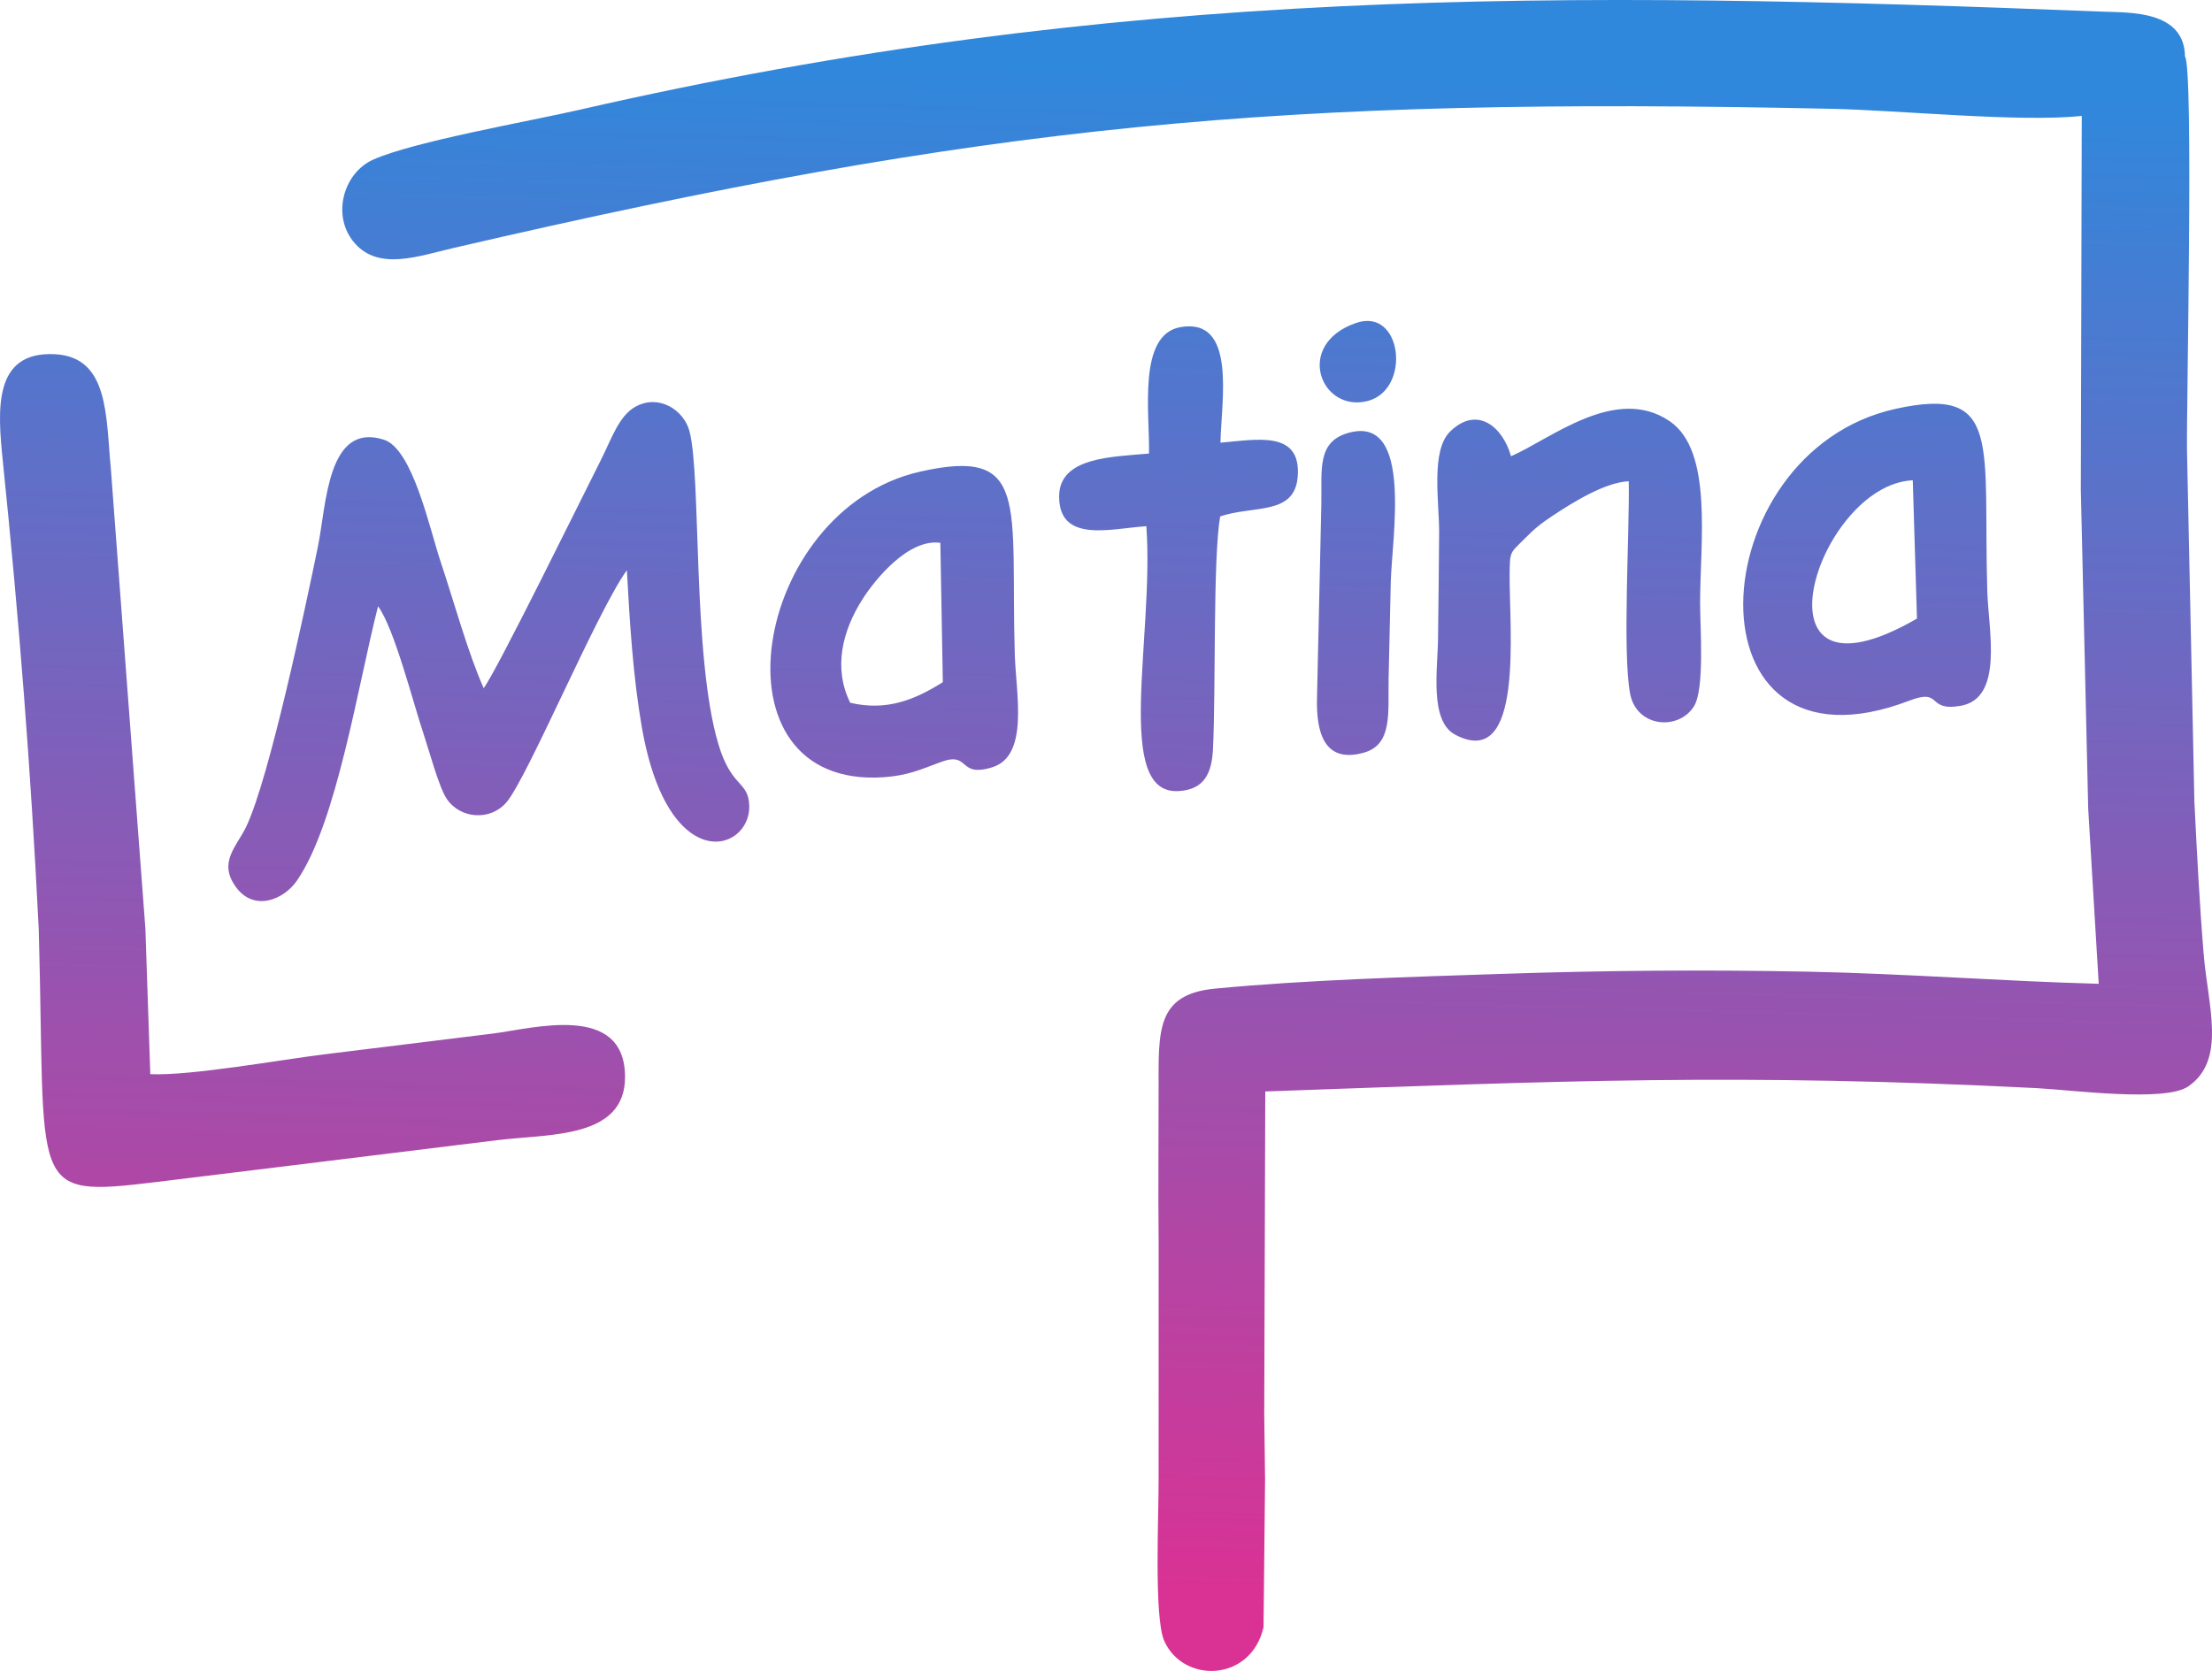 <?xml version="1.0" encoding="UTF-8"?>
<!DOCTYPE svg PUBLIC "-//W3C//DTD SVG 1.1//EN" "http://www.w3.org/Graphics/SVG/1.1/DTD/svg11.dtd">
<!-- Creator: CorelDRAW -->
<svg xmlns="http://www.w3.org/2000/svg" xml:space="preserve" width="197.68mm" height="149.363mm" version="1.1" style="shape-rendering:geometricPrecision; text-rendering:geometricPrecision; image-rendering:optimizeQuality; fill-rule:evenodd; clip-rule:evenodd"
viewBox="0 0 18439.06 13932.15"
 xmlns:xlink="http://www.w3.org/1999/xlink"
 xmlns:xodm="http://www.corel.com/coreldraw/odm/2003">
 <defs>
  <style type="text/css">
   <![CDATA[
    .fil0 {fill:url(#id0)}
   ]]>
  </style>
  <linearGradient id="id0" gradientUnits="userSpaceOnUse" x1="9951.54" y1="13263.22" x2="10305.21" y2="581.65">
   <stop offset="0" style="stop-opacity:1; stop-color:#D93294"/>
   <stop offset="1" style="stop-opacity:1; stop-color:#2F88DC"/>
  </linearGradient>
 </defs>
 <g id="Слой_x0020_1">
  <path class="fil0" d="M18213.86 471.42c-4.45,-385.17 -463.64,-365.54 -678.82,-374.08 -4530.09,-179.66 -8212.01,-211.94 -12703.91,817.93 -424.61,97.35 -1384.55,264.99 -1721.96,416.44 -248.12,111.35 -351.05,473.93 -148.78,699.92 201.49,225.12 525.5,104.39 819.65,36.11 4464.87,-1036.36 6873.73,-1260.27 11484.12,-1160.62 578.55,12.5 1569.41,113.83 2089.21,59.65l-7.73 3117.53 61.47 2659.51 87.66 1458.99c-804.98,-21.6 -1614.39,-85.1 -2427.22,-101.23 -853.95,-16.95 -1683.21,-10.26 -2534.55,18.09 -784.6,26.14 -1630.01,49.61 -2404.45,123.26 -493.32,46.92 -470.47,355.29 -470.45,834.15 0.01,424.36 -4.3,850.43 0.23,1274.55l-0.23 1981.03c2.1,283.74 -40.72,1151.41 46.95,1349.15 157.63,355.57 721.43,345.27 827.71,-113.98l12.7 -1234.29 -25.47 -1981.68 18.5 1439.02 8.67 -2690.4c2486.89,-88.24 3936.65,-153.11 6426.82,-27.96 285.81,14.36 1071.27,119.89 1266.21,-13.59 321.69,-220.27 165.07,-669.67 129.2,-1106.33 -34.83,-423.97 -56.36,-846.45 -77.28,-1271.63l-61.52 -2927.88c-4.74,-385.03 55.87,-3185.86 -16.72,-3281.64zm-6911.94 2221.96c-518.16,181.02 -289.63,753.01 101.46,649.26 361.98,-96.03 286.72,-784.87 -101.46,-649.26zm-45.69 911.69c-283.06,69.93 -235.8,305.24 -241.7,601.85l-36.11 1612.89c-7.05,278.32 55.07,551.09 392.22,455.23 240.56,-68.4 198.68,-337.4 204.67,-620.19 5.64,-266.54 11.99,-535.22 17.99,-800.34 8.29,-366.56 185.61,-1378.58 -337.08,-1249.44zm-1678.26 176.5c-305.48,28.17 -749.09,28.16 -749.12,357.69 -0.04,393.22 432.48,267.3 727.01,248.05 66.93,922.62 -278.19,2247.12 272.73,2208.41 206.53,-14.51 272.48,-141.31 282.85,-351.5 24.17,-489.75 -1.1,-1596.56 59.99,-1938.56 281.13,-94.76 621.67,-5.95 646.31,-333.11 29.16,-387.12 -341.01,-307.04 -644.16,-281.59 6.87,-347.09 137.75,-1044.71 -332.03,-963.8 -360.21,62.04 -256.74,713.62 -263.58,1054.41zm6401.77 1376.18c-1443.58,832.75 -839.04,-1116.72 -35.07,-1153.29l35.07 1153.29zm-177.72 -1749.07c-1645.12,362.34 -1781.56,3157.74 113.93,2433.23 280.92,-107.37 138.57,93.31 427.57,43.08 360.59,-62.65 232.14,-631.99 222.44,-953.92 -37.08,-1231.5 129.76,-1719.23 -763.94,-1522.4zm-8714.54 2450.87c-143.49,-289.26 -66.51,-602.38 106.64,-870.48 103.14,-159.68 378.44,-500.4 644.58,-463.01l20.56 1161.67c-236.89,149.81 -470.81,242.05 -771.79,171.83zm579.72 -1926.45c-1401.03,319.04 -1780.78,2649.24 -299.99,2547.08 197.76,-13.65 304.07,-62.43 473.12,-125.64 251.37,-94 139.49,132.86 430.26,43.1 309.74,-95.61 198.45,-611.96 188.66,-940.23 -37.4,-1255.49 132.92,-1734.93 -792.05,-1524.3zm4928.51 -128.95c-68.09,-243.94 -280.34,-426.24 -507.2,-206.62 -163.92,158.67 -90.99,590.21 -92.06,839.75 -1.27,296.02 -6.04,592.42 -9.24,888.47 -2.76,254.45 -73.1,686.23 143.81,800.33 575.17,302.52 450.34,-872.45 453.11,-1329.44 1.23,-203 4.93,-183.85 113.1,-293.43 95.6,-96.86 146.73,-138.05 252.66,-207.78 154.52,-101.74 426.47,-274.16 627.28,-282.72 7.61,422.59 -53.7,1425.26 11.17,1770.3 52.93,281.56 401.11,311.5 531.27,107.96 92,-143.85 52.19,-661.28 52.23,-861.36 0.11,-511.47 108.96,-1270.47 -253.26,-1517.57 -449.21,-306.44 -991.6,147.9 -1322.88,292.13zm-11383.61 3940.44l-288.25 -3838.97c-41.97,-431.5 -13.2,-930.9 -468.39,-952.47 -513.75,-24.36 -475.81,463.07 -431.95,891.71 136.61,1335.08 232.26,2548.96 299.25,3899.71 61.65,2177.11 -104.89,2242.83 979.35,2111.08 943.84,-114.69 1894.12,-232.58 2839.6,-348.75 436.92,-53.69 1070.36,-11.08 1068.6,-528.61 -2.12,-623.33 -772.79,-401.11 -1102.24,-360.54 -470.44,57.93 -932.64,114.98 -1404.85,173.23 -373.08,46.02 -1107.43,179.43 -1450.33,165.4l-40.79 -1211.79zm2819.94 -2006.99c-130.09,-288.81 -253.22,-739.07 -360.85,-1059.75 -89.02,-265.24 -230.1,-934.55 -470.91,-1011.69 -472.72,-151.44 -479.32,545.63 -549.93,889.91 -105.21,512.98 -404.16,1926.83 -597.06,2334.95 -78.92,166.98 -240.25,298.18 -84.15,508.36 150.81,203.06 395.8,102.15 504.8,-55.08 333.46,-481.01 509.97,-1635.19 677.44,-2289.15 135.7,182.59 293.6,809.82 383,1075.55 44.72,132.94 124.94,435.98 191.38,532.64 113.27,164.82 362.23,182.85 496.19,26.06 176.3,-206.36 758.45,-1599.31 1003.61,-1934.86 23.63,436.22 51.55,886.01 124.06,1305.03 224.57,1297.72 950.19,1029.97 893.23,621.64 -23.47,-168.32 -149.52,-129.94 -253.02,-471.95 -221.43,-731.71 -141.99,-2248.95 -243.46,-2617.7 -46.95,-170.57 -249.79,-307.26 -445.85,-202.43 -141.45,75.63 -203.42,271.79 -288.21,439.37 -148.73,293.96 -870.72,1764.66 -980.25,1909.09z"/>
 </g>
</svg>
